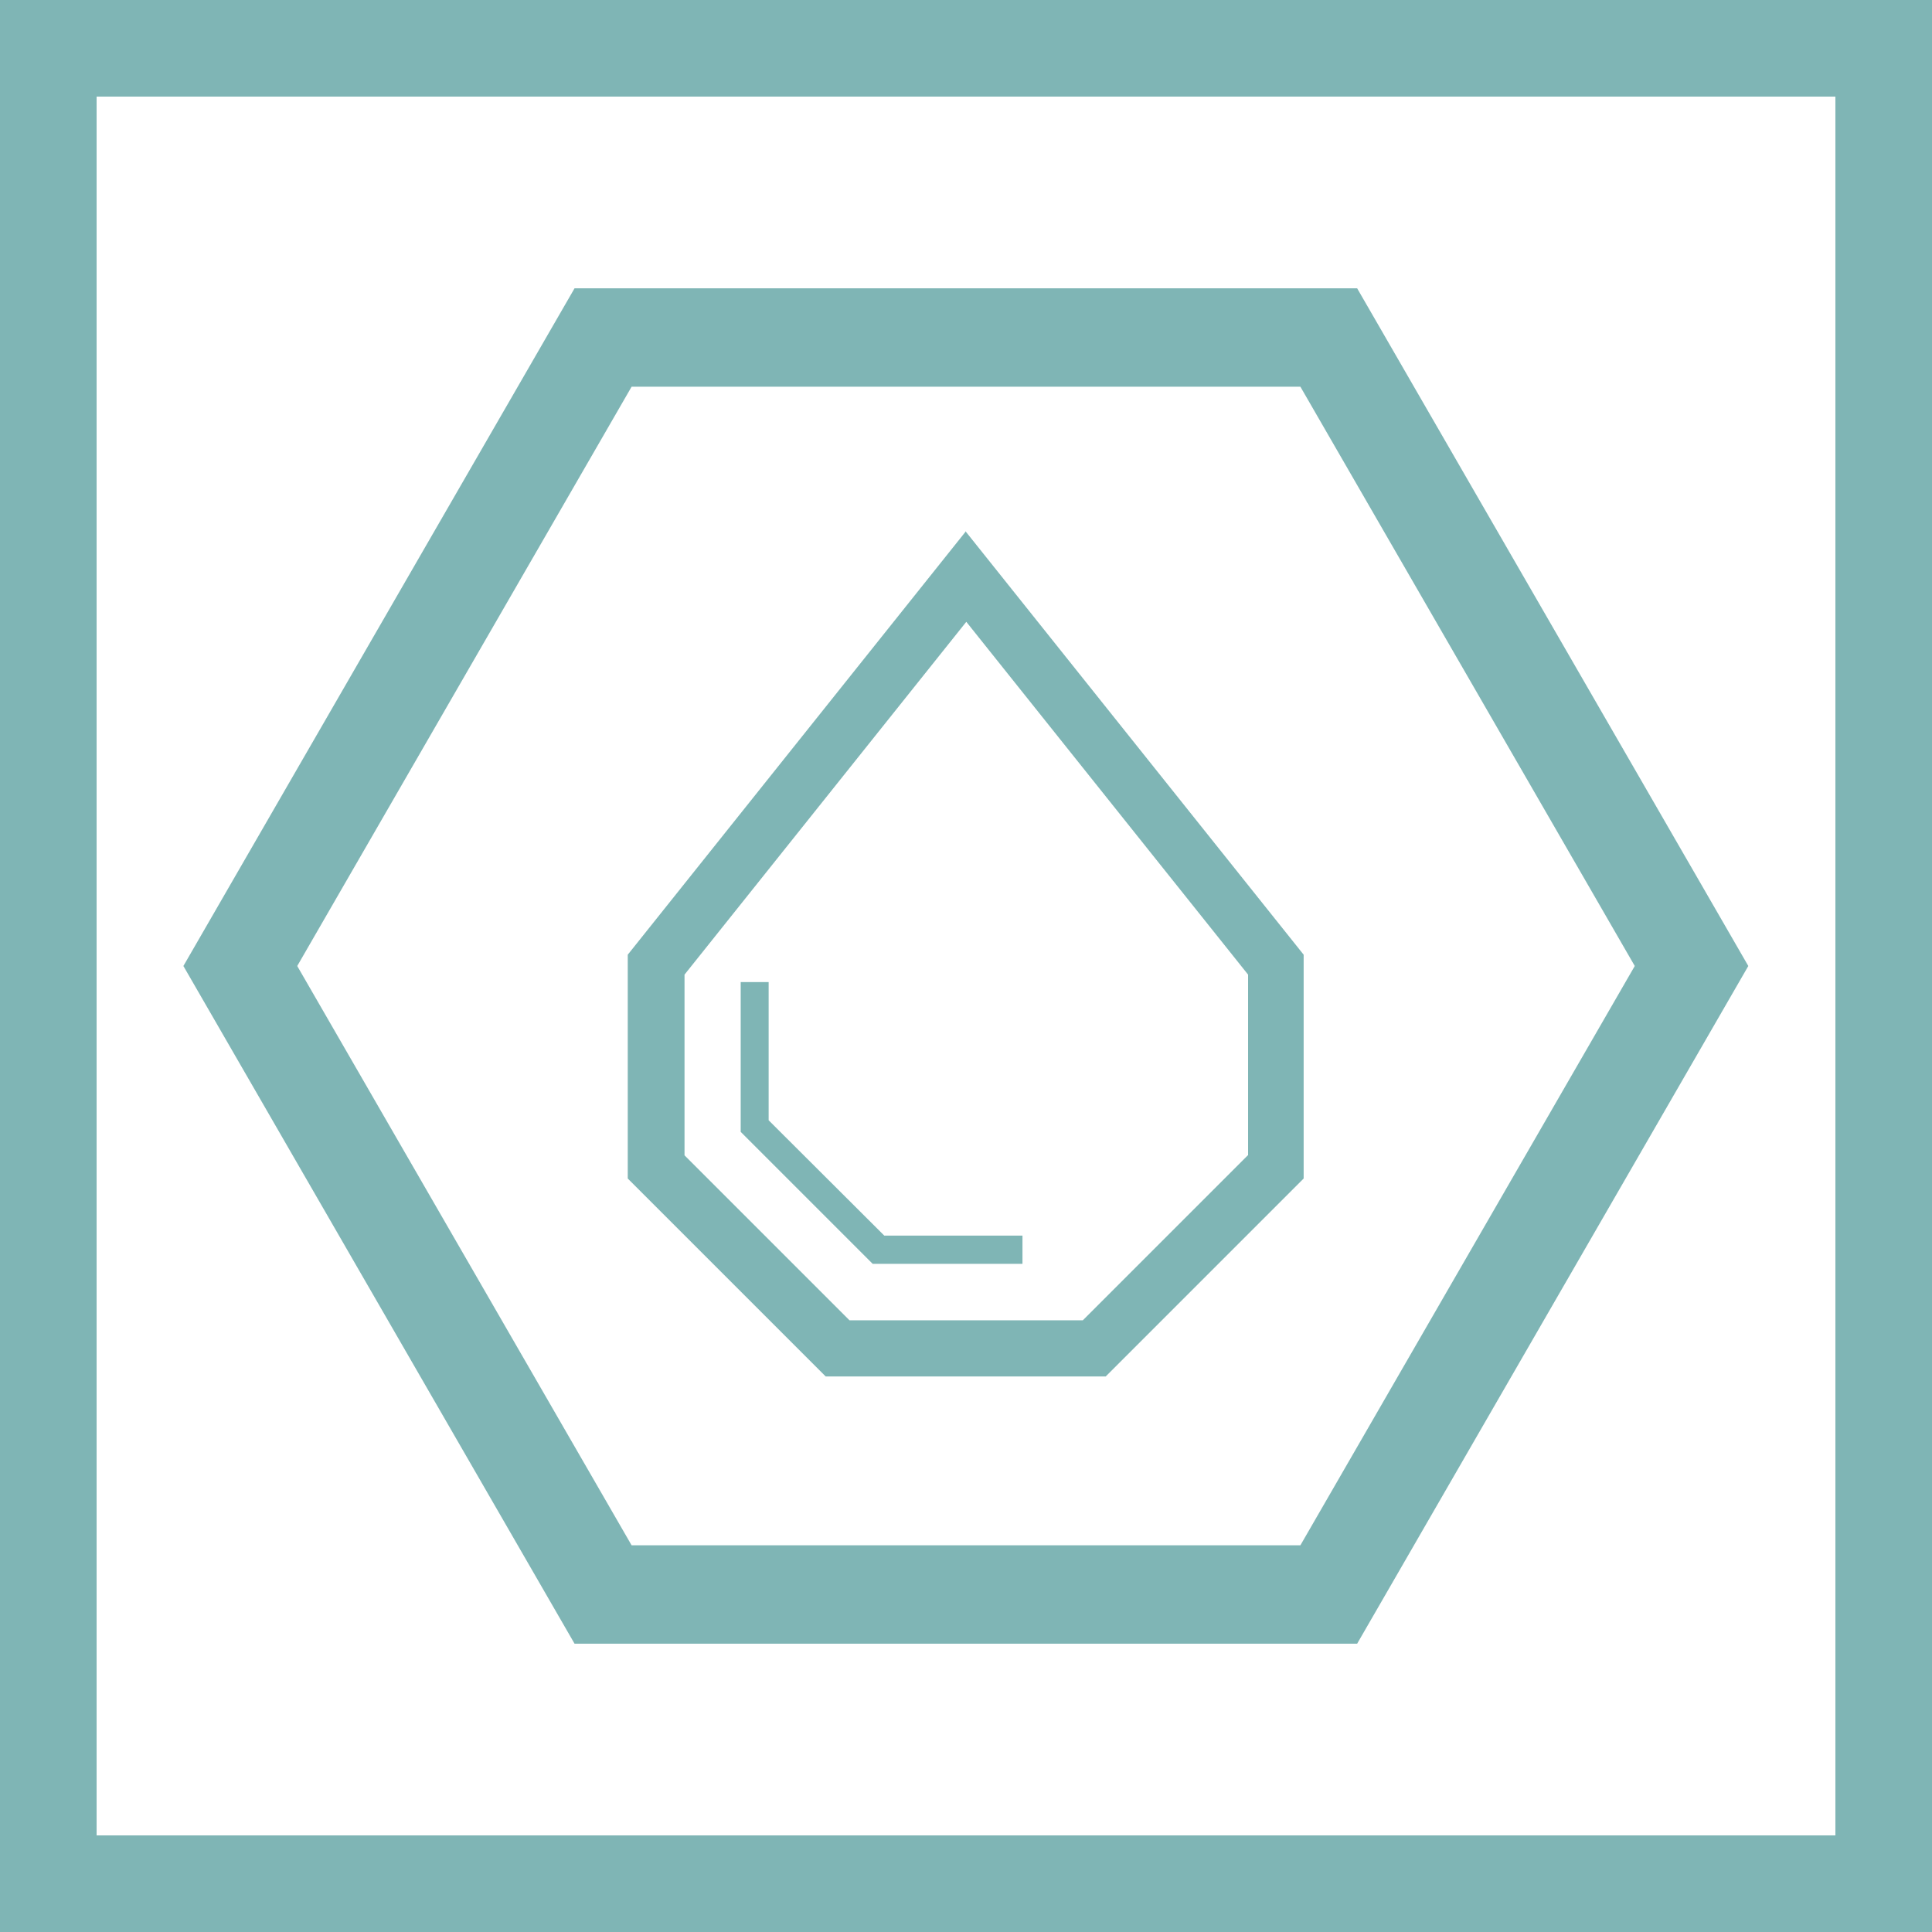 <?xml version="1.0" encoding="UTF-8"?><svg id="Livello_1" xmlns="http://www.w3.org/2000/svg" viewBox="0 0 65 65"><defs><style>.cls-1{fill:#7fb5b5;}</style></defs><path class="cls-1" d="M0,0v65h65V0H0ZM61.75,61.75H3.25V3.25h58.5v58.5Z"/><path class="cls-1" d="M32.5,17.87l-11.38,14.25v7.53l6.66,6.66h9.42l6.66-6.66v-7.53l-11.38-14.25ZM41.98,38.87l-5.55,5.55h-7.85l-5.55-5.55v-6.08l9.48-11.87,9.48,11.87v6.08Z"/><polygon class="cls-1" points="25.86 37.69 25.86 33.04 24.92 33.04 24.92 38.08 29.36 42.52 34.4 42.52 34.4 41.57 29.75 41.57 25.86 37.69"/><path class="cls-1" d="M43.75,13.01l11.25,19.49-11.25,19.49h-22.5l-11.25-19.49,11.25-19.49h22.5M45.66,9.7h-26.33l-13.16,22.8,13.16,22.8h26.33l13.16-22.8-13.16-22.8h0Z"/></svg>